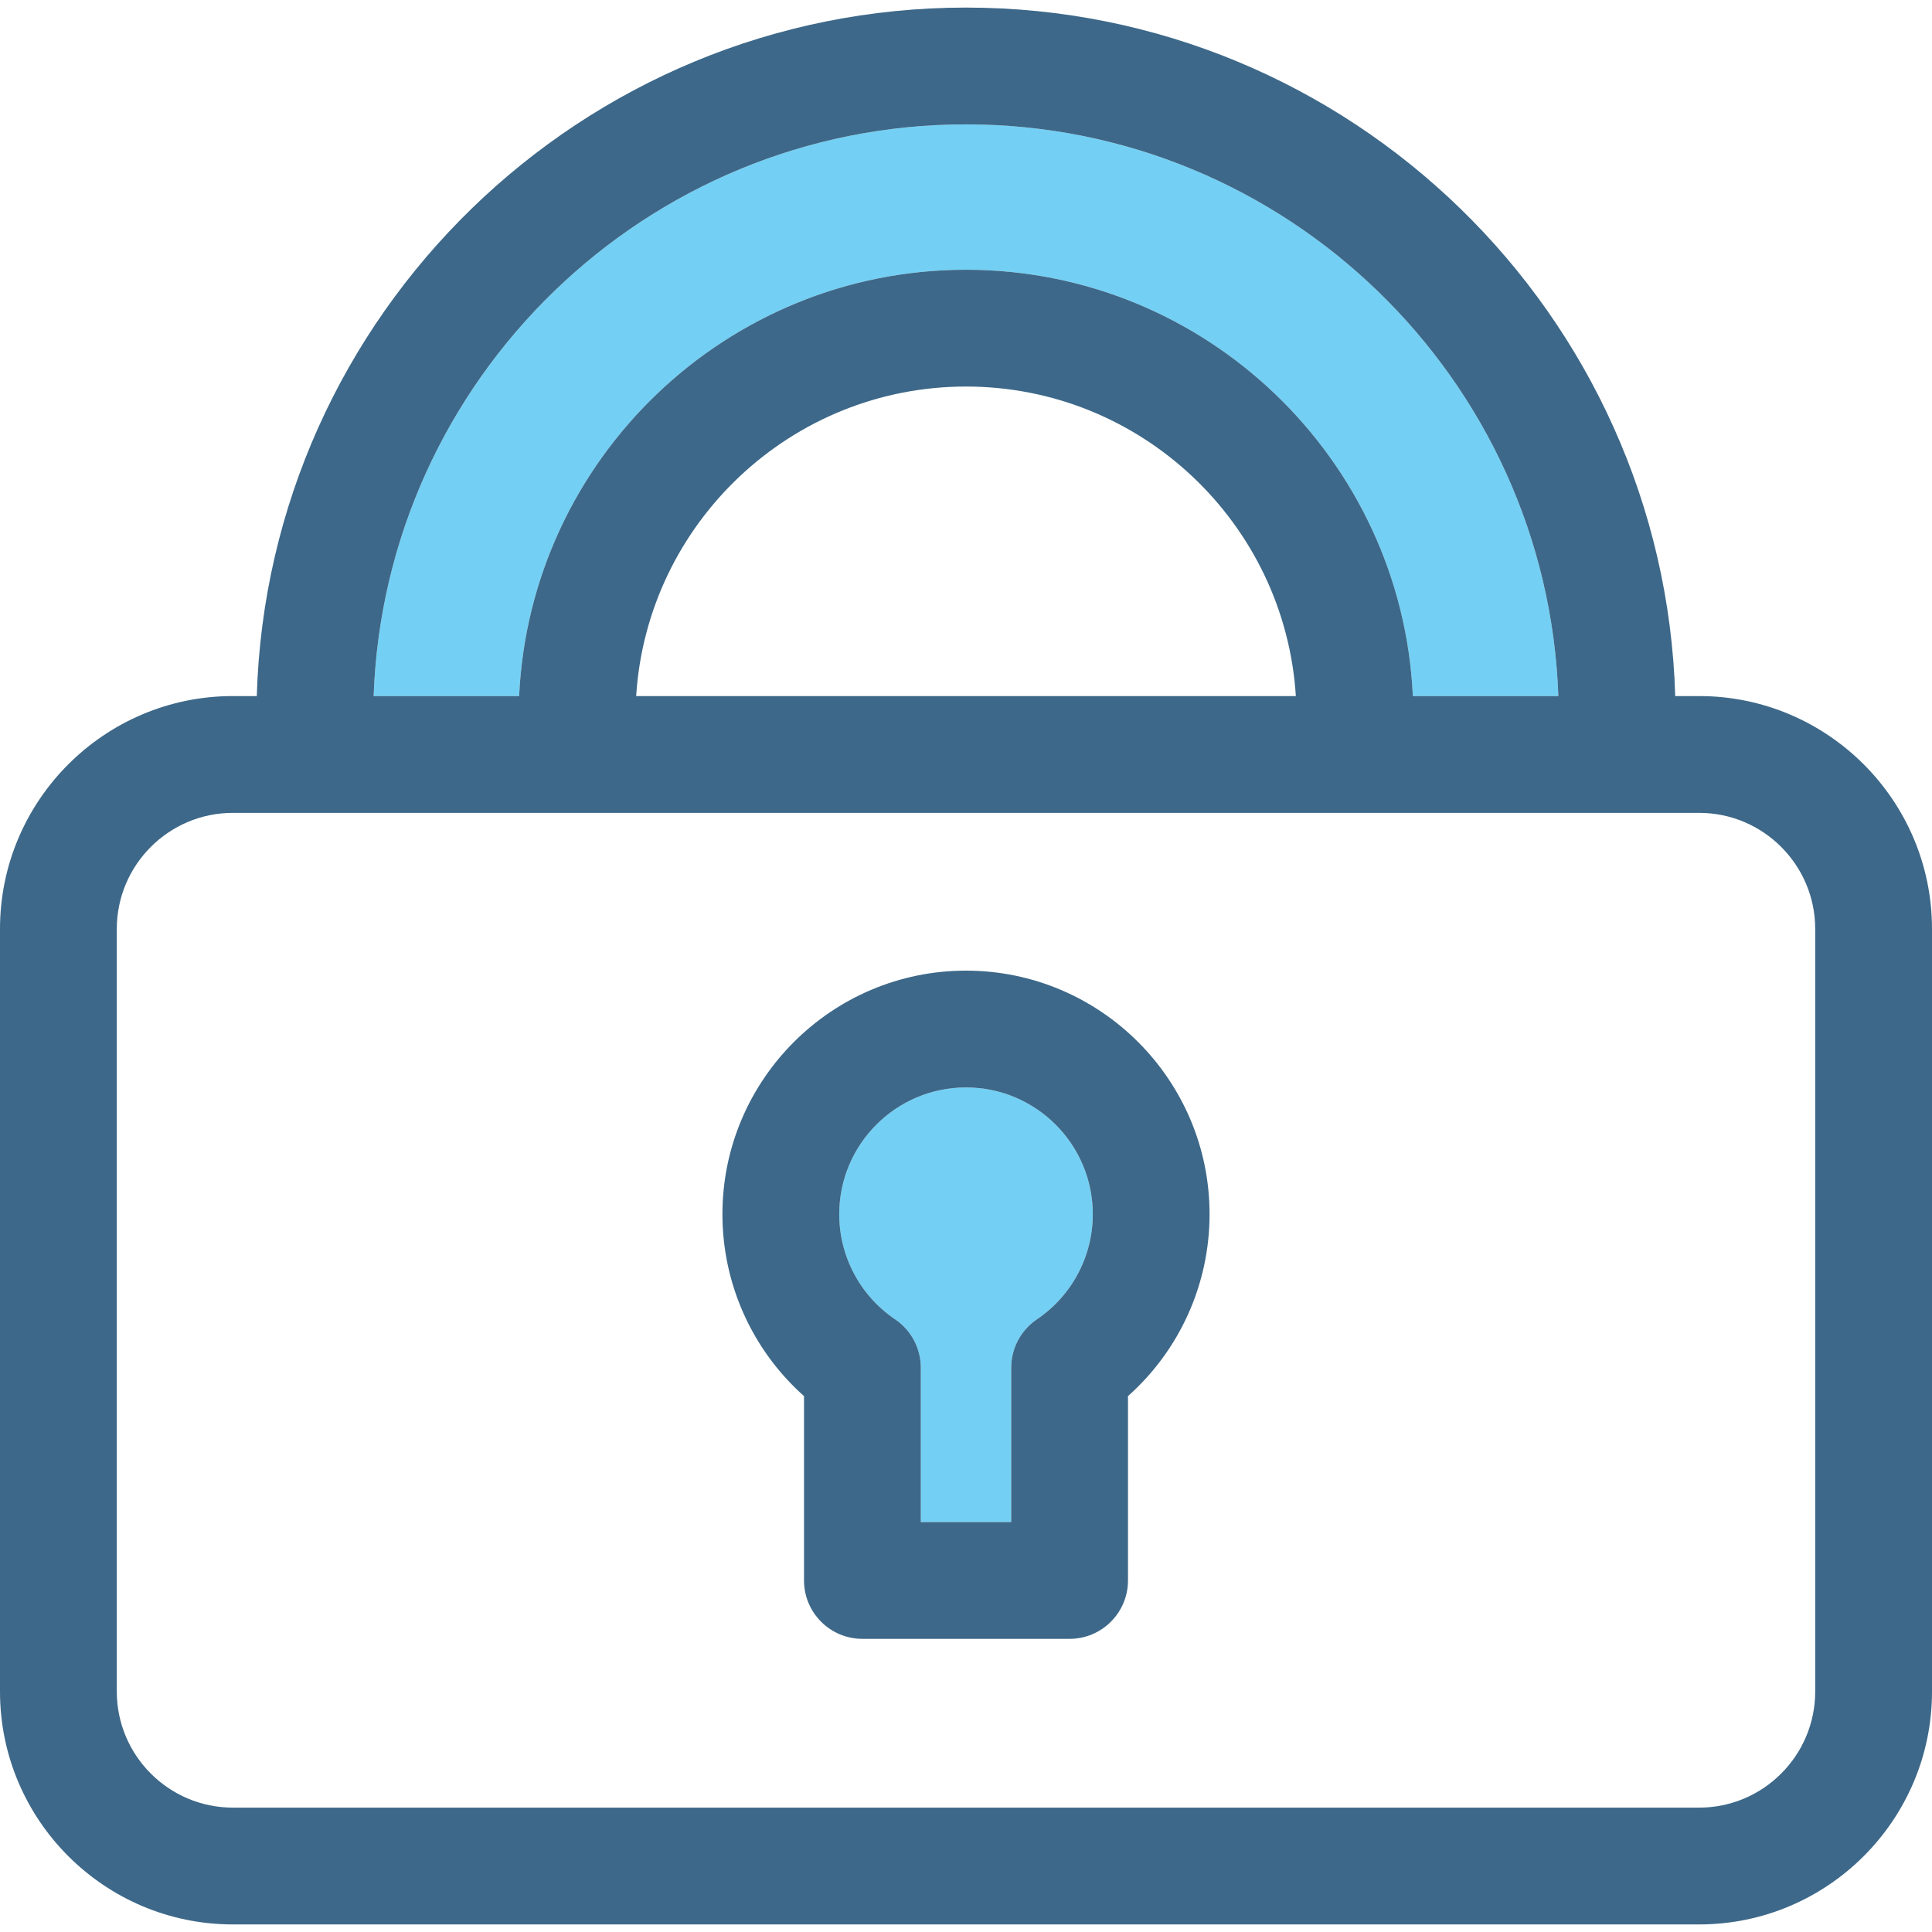 <?xml version="1.0" encoding="iso-8859-1"?>
<!-- Uploaded to: SVG Repo, www.svgrepo.com, Generator: SVG Repo Mixer Tools -->
<!DOCTYPE svg PUBLIC "-//W3C//DTD SVG 1.1//EN" "http://www.w3.org/Graphics/SVG/1.1/DTD/svg11.dtd">
<svg height="800px" width="800px" version="1.1" id="Capa_1" xmlns="http://www.w3.org/2000/svg" xmlns:xlink="http://www.w3.org/1999/xlink" 
	 viewBox="0 0 396.994 396.994" xml:space="preserve">
<g>
	<g>
		<path style="fill:none;" d="M198.496,79.429c-36,0-65.533,28.156-67.775,63.602h135.555
			C264.032,107.585,234.498,79.429,198.496,79.429z"/>
		<path style="fill:none;" d="M349.145,167.03H47.85c-13.15,0-23.85,10.697-23.85,23.85v156.707c0,13.15,10.699,23.85,23.85,23.85
			h301.295c13.15,0,23.85-10.699,23.85-23.85V190.88C372.994,177.728,362.295,167.03,349.145,167.03z M231.783,286.878v37.877
			c0,6.627-5.372,12-12,12h-42.572c-6.628,0-12-5.373-12-12v-37.877c-10.598-9.434-16.764-22.982-16.764-37.379
			c0-27.598,22.452-50.049,50.05-50.049s50.05,22.451,50.05,50.049C248.547,263.896,242.381,277.444,231.783,286.878z"/>
		<path style="fill:#73D0F4;" d="M198.497,223.45c-14.364,0-26.05,11.686-26.05,26.049c0,8.664,4.293,16.74,11.484,21.601
			c3.301,2.232,5.279,5.957,5.279,9.941v31.713h18.572v-31.713c0-3.984,1.979-7.709,5.279-9.941
			c7.191-4.861,11.484-12.938,11.484-21.601C224.547,235.136,212.861,223.45,198.497,223.45z"/>
		<path style="fill:#73D0F4;" d="M198.496,55.429c49.24,0,89.557,38.912,91.826,87.602h29.892
			c-2.289-65.164-56.005-117.473-121.718-117.473c-65.711,0-119.427,52.309-121.716,117.473h29.892
			C108.941,94.341,149.258,55.429,198.496,55.429z"/>
		<path style="fill:#3D6889;" d="M349.145,143.03h-4.914c-2.3-78.4-66.787-141.473-145.734-141.473
			C119.55,1.558,55.063,64.63,52.764,143.03H47.85C21.465,143.03,0,164.495,0,190.88v156.707c0,26.385,21.465,47.85,47.85,47.85
			h301.295c26.385,0,47.85-21.465,47.85-47.85V190.88C396.994,164.495,375.529,143.03,349.145,143.03z M198.496,25.558
			c65.713,0,119.429,52.309,121.718,117.473h-29.892c-2.27-48.689-42.586-87.602-91.826-87.602
			c-49.238,0-89.555,38.912-91.824,87.602H76.78C79.069,77.866,132.785,25.558,198.496,25.558z M266.275,143.03H130.721
			c2.242-35.445,31.775-63.602,67.775-63.602C234.498,79.429,264.032,107.585,266.275,143.03z M372.994,347.587
			c0,13.15-10.699,23.85-23.85,23.85H47.85c-13.15,0-23.85-10.699-23.85-23.85V190.88c0-13.152,10.699-23.85,23.85-23.85h301.295
			c13.15,0,23.85,10.697,23.85,23.85V347.587z"/>
		<path style="fill:#3D6889;" d="M198.497,199.45c-27.598,0-50.05,22.451-50.05,50.049c0,14.396,6.166,27.945,16.764,37.379v37.877
			c0,6.627,5.372,12,12,12h42.572c6.628,0,12-5.373,12-12v-37.877c10.598-9.434,16.764-22.982,16.764-37.379
			C248.547,221.901,226.095,199.45,198.497,199.45z M213.063,271.101c-3.301,2.232-5.279,5.957-5.279,9.941v31.713h-18.572v-31.713
			c0-3.984-1.979-7.709-5.279-9.941c-7.191-4.861-11.484-12.938-11.484-21.601c0-14.363,11.686-26.049,26.05-26.049
			s26.05,11.686,26.05,26.049C224.547,258.163,220.254,266.239,213.063,271.101z"/>
	</g>
</g>
</svg>